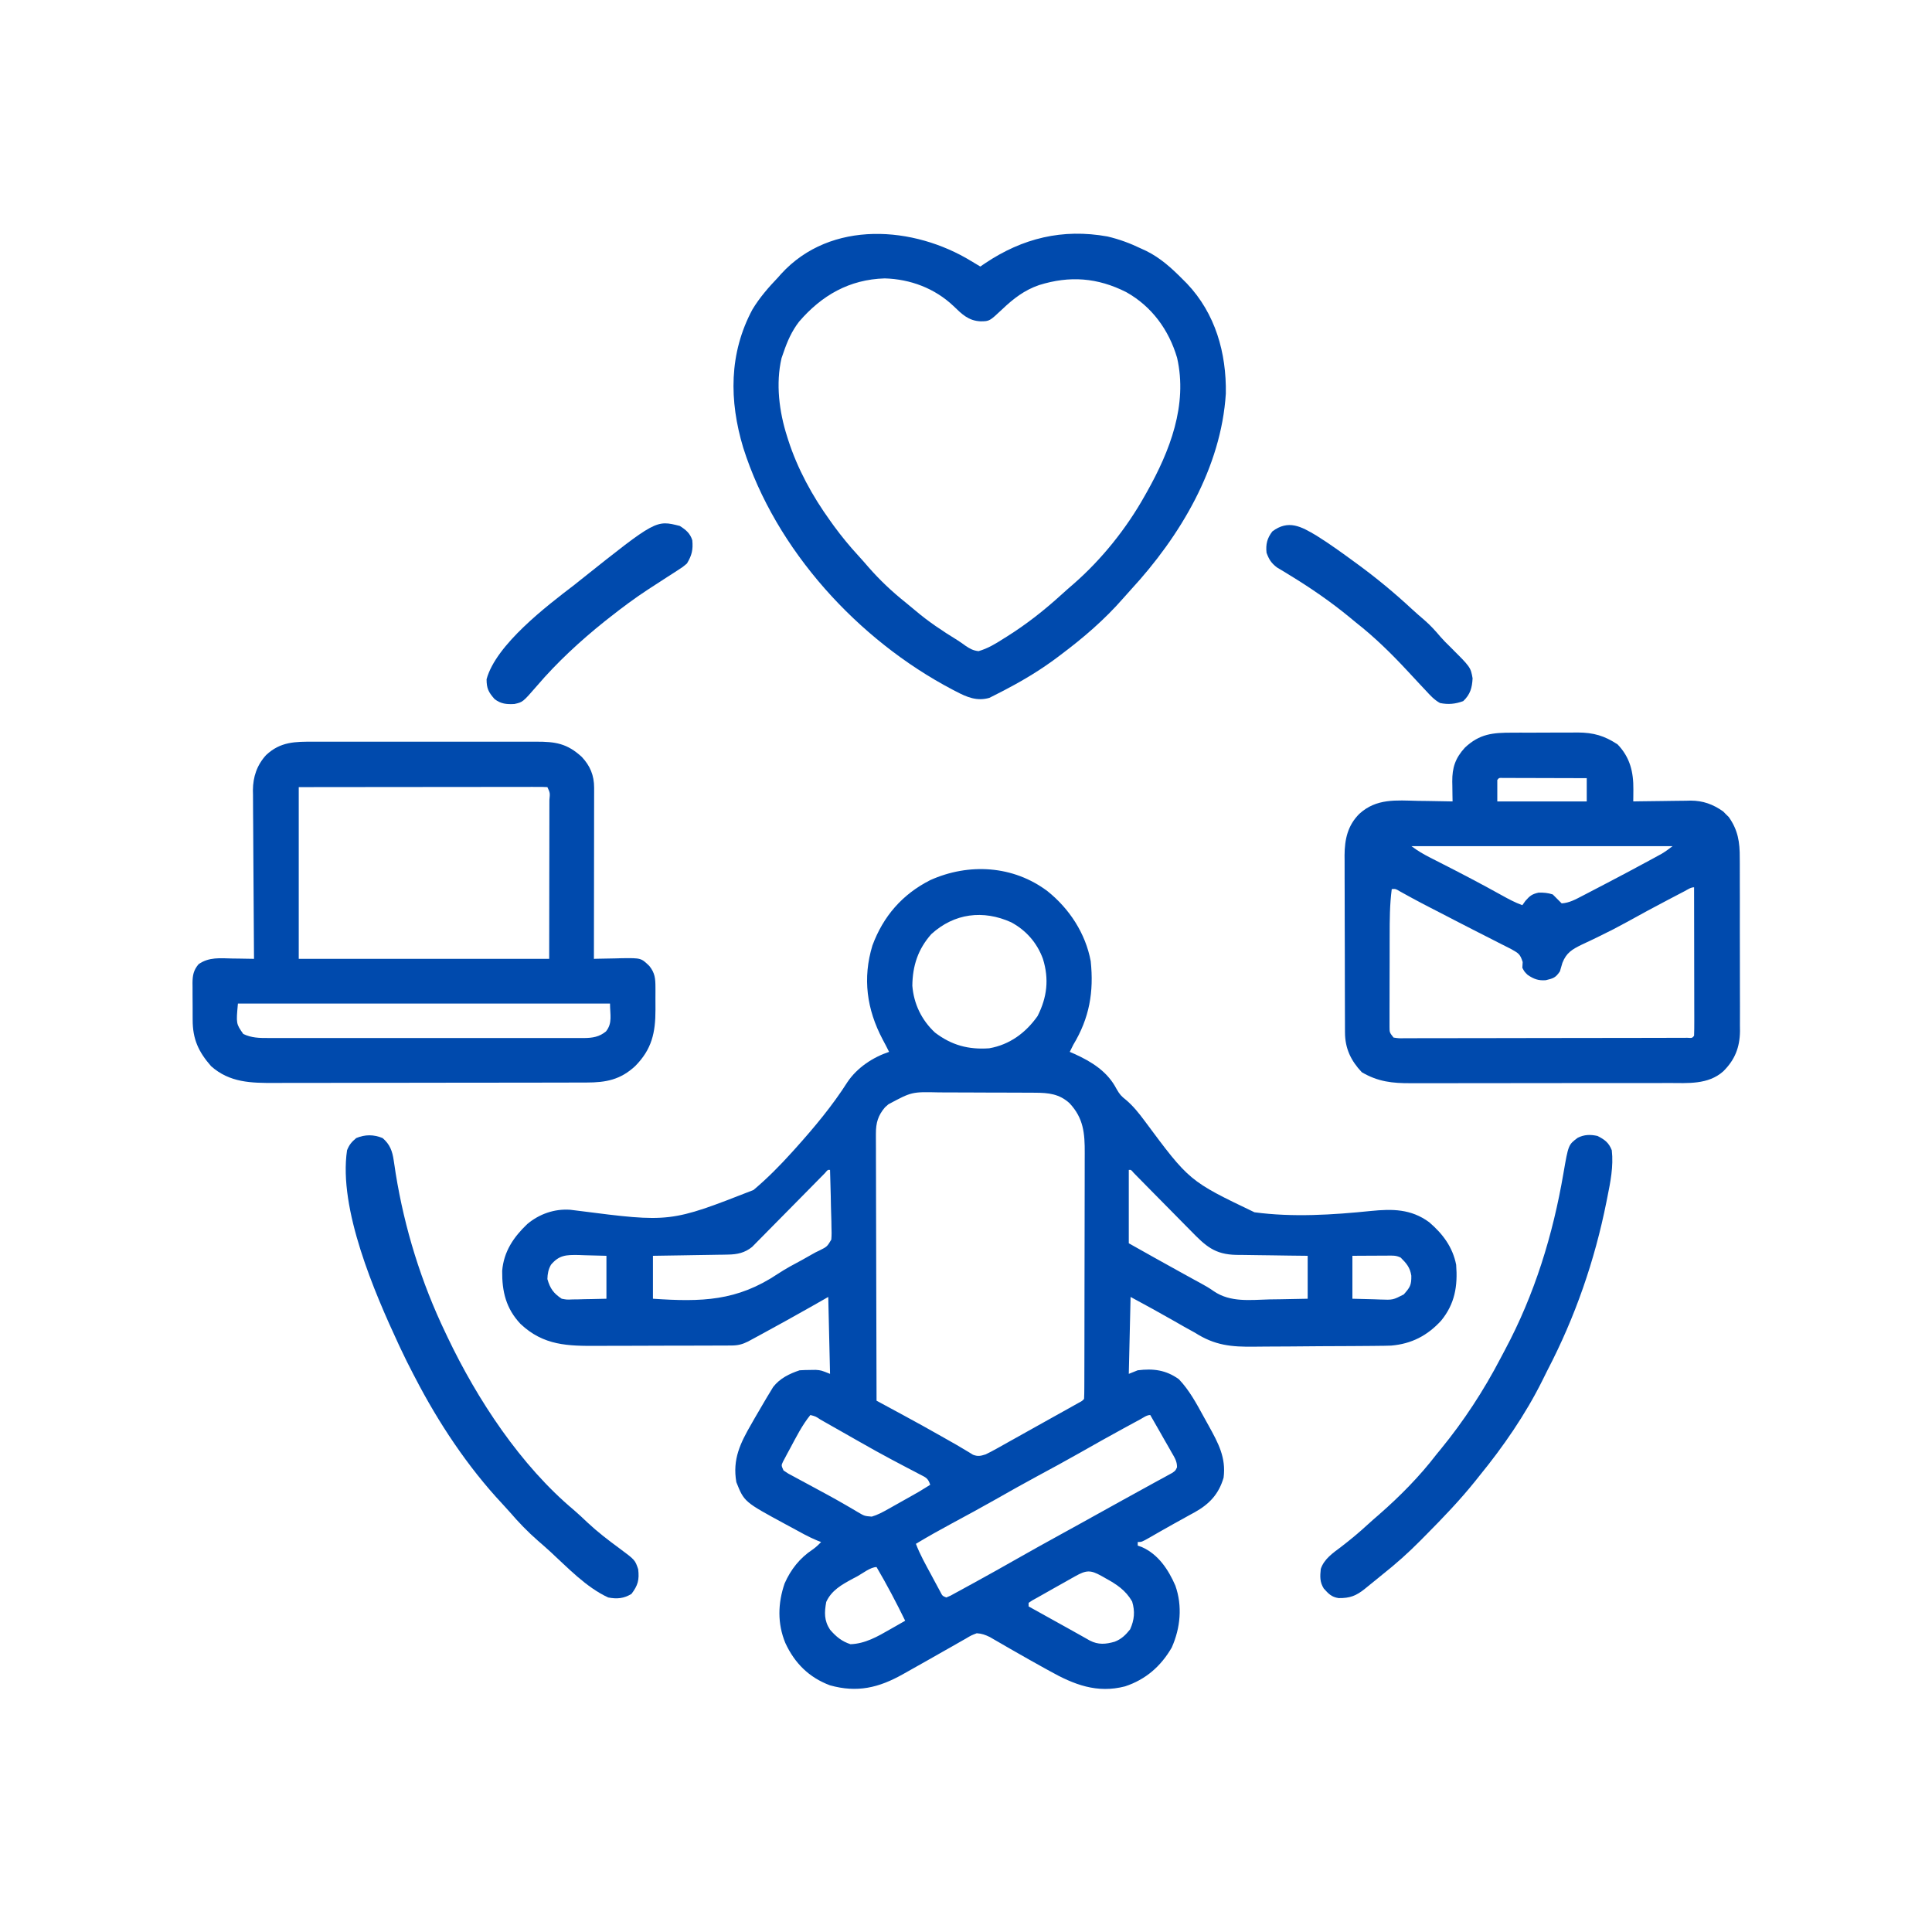 <svg xmlns="http://www.w3.org/2000/svg" width="1080" height="1080"><path d="M0 0 C12.182 9.764 21.206 23.533 24.104 39.065 C25.908 56.256 23.419 70.795 14.39 85.784 C13.71 87.11 13.038 88.441 12.39 89.784 C13.284 90.173 14.179 90.562 15.101 90.963 C24.717 95.338 33.452 100.761 38.515 110.471 C40.273 113.577 41.206 114.582 43.89 116.685 C47.97 120.168 51.053 124.076 54.25 128.367 C79.217 161.996 79.217 161.996 115.646 179.455 C137.042 182.329 159.329 180.914 180.739 178.721 C192.694 177.526 203.158 177.542 213.292 184.991 C220.863 191.462 226.442 198.867 228.39 208.784 C229.315 220.687 227.687 230.608 220.019 240.006 C212.325 248.401 203.458 253.018 192.05 253.981 C189.563 254.076 187.083 254.111 184.594 254.122 C183.659 254.133 182.725 254.145 181.762 254.157 C178.696 254.191 175.631 254.21 172.565 254.225 C171.51 254.232 170.455 254.239 169.367 254.246 C163.781 254.282 158.196 254.305 152.61 254.319 C146.875 254.336 141.141 254.394 135.406 254.462 C130.964 254.507 126.523 254.521 122.081 254.526 C119.969 254.534 117.856 254.553 115.744 254.585 C102.699 254.769 93.516 253.904 82.39 246.784 C80.414 245.681 78.435 244.585 76.448 243.502 C74.572 242.433 72.699 241.36 70.827 240.284 C62.744 235.654 54.596 231.203 46.39 226.784 C46.06 240.974 45.73 255.164 45.39 269.784 C47.04 269.124 48.69 268.464 50.39 267.784 C59.109 266.698 66.208 267.608 73.39 272.784 C79.173 278.84 83.174 286.262 87.162 293.559 C88.143 295.352 89.138 297.138 90.136 298.922 C95.411 308.483 99.824 316.598 98.39 327.784 C95.71 336.976 90.481 342.533 82.293 347.123 C81.397 347.609 80.501 348.095 79.577 348.596 C78.653 349.11 77.729 349.623 76.777 350.152 C74.894 351.198 73.008 352.239 71.119 353.276 C68.573 354.682 66.045 356.114 63.522 357.561 C62.789 357.981 62.055 358.401 61.299 358.833 C59.928 359.618 58.558 360.405 57.189 361.193 C52.616 363.784 52.616 363.784 50.39 363.784 C50.39 364.444 50.39 365.104 50.39 365.784 C51.123 366.042 51.857 366.299 52.612 366.565 C61.881 370.632 67.51 379.174 71.421 388.151 C75.449 399.527 74.265 411.882 69.39 422.784 C63.317 433.263 54.853 440.659 43.308 444.471 C27.622 448.541 14.703 443.495 1.077 435.846 C0.06 435.286 -0.958 434.727 -2.006 434.15 C-7.398 431.172 -12.756 428.136 -18.103 425.077 C-19.142 424.483 -20.182 423.889 -21.254 423.278 C-23.244 422.137 -25.23 420.99 -27.211 419.835 C-28.11 419.318 -29.009 418.801 -29.935 418.268 C-30.719 417.811 -31.504 417.355 -32.312 416.884 C-34.894 415.648 -36.74 414.954 -39.61 414.784 C-42.673 415.953 -42.673 415.953 -45.81 417.834 C-46.398 418.164 -46.986 418.494 -47.592 418.834 C-49.502 419.908 -51.4 421.002 -53.298 422.096 C-54.61 422.838 -55.923 423.579 -57.236 424.318 C-60.456 426.133 -63.667 427.962 -66.877 429.795 C-70.12 431.645 -73.377 433.472 -76.637 435.292 C-78.058 436.085 -79.476 436.883 -80.89 437.687 C-94.32 445.235 -106.388 448.162 -121.657 443.885 C-133.403 439.504 -141.422 431.457 -146.61 420.209 C-151.091 409.339 -150.81 398.021 -147.001 386.928 C-143.525 379.068 -138.531 372.766 -131.372 368.002 C-129.565 366.752 -128.117 365.378 -126.61 363.784 C-127.325 363.511 -128.04 363.239 -128.776 362.958 C-133.785 360.882 -138.474 358.181 -143.235 355.596 C-144.265 355.044 -145.295 354.491 -146.356 353.922 C-169.587 341.343 -169.587 341.343 -173.985 330.346 C-176.245 317.465 -171.748 308.43 -165.36 297.409 C-164.539 295.962 -164.539 295.962 -163.7 294.487 C-162.03 291.569 -160.329 288.673 -158.61 285.784 C-157.72 284.274 -157.72 284.274 -156.812 282.734 C-156.22 281.761 -155.627 280.787 -155.017 279.784 C-154.489 278.91 -153.961 278.036 -153.417 277.135 C-149.717 272.319 -144.28 269.674 -138.61 267.784 C-136.655 267.664 -134.695 267.608 -132.735 267.596 C-131.707 267.582 -130.678 267.568 -129.618 267.553 C-126.61 267.784 -126.61 267.784 -121.61 269.784 C-121.94 255.594 -122.27 241.404 -122.61 226.784 C-125.91 228.661 -129.21 230.537 -132.61 232.471 C-141.318 237.404 -150.066 242.258 -158.86 247.034 C-159.889 247.594 -160.918 248.154 -161.978 248.732 C-162.934 249.249 -163.891 249.766 -164.876 250.299 C-166.141 250.984 -166.141 250.984 -167.432 251.683 C-170.587 253.277 -173.121 253.909 -176.611 253.924 C-177.422 253.93 -178.234 253.936 -179.07 253.941 C-179.956 253.943 -180.843 253.944 -181.757 253.945 C-182.694 253.95 -183.631 253.955 -184.596 253.96 C-187.704 253.975 -190.811 253.981 -193.919 253.987 C-196.083 253.993 -198.247 253.998 -200.411 254.004 C-204.957 254.015 -209.502 254.02 -214.048 254.024 C-219.848 254.029 -225.647 254.053 -231.447 254.082 C-235.923 254.101 -240.399 254.106 -244.875 254.107 C-247.011 254.11 -249.148 254.118 -251.284 254.131 C-268.177 254.228 -281.714 254.053 -294.646 241.866 C-302.748 233.247 -305.006 223.791 -304.888 212.202 C-304.013 201.416 -298.508 193.311 -290.86 186.034 C-284.117 180.376 -275.653 177.427 -266.858 178.049 C-265.43 178.22 -264.002 178.396 -262.575 178.578 C-210.943 185.202 -210.943 185.202 -164.409 167.001 C-156.64 160.463 -149.592 153.317 -142.798 145.784 C-142.134 145.049 -141.471 144.315 -140.787 143.559 C-130.345 131.914 -120.232 119.818 -111.835 106.592 C-106.418 98.594 -97.71 92.817 -88.61 89.784 C-89.771 87.423 -90.979 85.102 -92.231 82.788 C-101.094 65.996 -103.494 48.658 -97.927 30.346 C-91.856 13.916 -81.174 1.681 -65.61 -6.216 C-44.053 -15.907 -19.132 -14.45 0 0 Z M-65.013 23.979 C-72.482 32.416 -75.472 41.695 -75.61 52.784 C-74.799 62.982 -70.449 71.971 -62.993 78.959 C-53.665 86.101 -44.162 88.623 -32.61 87.784 C-21.206 85.778 -12.239 79.157 -5.61 69.784 C-0.268 59.268 0.913 49.104 -2.61 37.784 C-5.888 28.831 -11.983 21.853 -20.36 17.346 C-35.992 10.287 -52.16 12.25 -65.013 23.979 Z M-88.985 119.096 C-89.925 119.926 -89.925 119.926 -90.884 120.772 C-94.794 125.328 -95.985 129.5 -95.971 135.428 C-95.975 136.391 -95.975 136.391 -95.979 137.374 C-95.984 139.511 -95.967 141.648 -95.951 143.785 C-95.95 145.323 -95.951 146.861 -95.952 148.399 C-95.953 152.563 -95.935 156.728 -95.915 160.893 C-95.896 165.249 -95.894 169.605 -95.89 173.962 C-95.881 182.206 -95.857 190.451 -95.826 198.695 C-95.793 208.084 -95.776 217.472 -95.761 226.86 C-95.73 246.168 -95.677 265.476 -95.61 284.784 C-94.92 285.157 -94.23 285.53 -93.519 285.915 C-90.363 287.622 -87.207 289.33 -84.052 291.038 C-82.966 291.625 -81.88 292.212 -80.762 292.817 C-73.524 296.735 -66.32 300.701 -59.173 304.784 C-56.485 306.312 -53.797 307.841 -51.103 309.358 C-49.431 310.315 -47.772 311.297 -46.129 312.303 C-45.348 312.771 -44.567 313.239 -43.763 313.721 C-43.081 314.143 -42.399 314.564 -41.696 314.999 C-38.882 316.058 -37.468 315.684 -34.61 314.784 C-32.593 313.815 -30.611 312.771 -28.657 311.678 C-27.803 311.204 -27.803 311.204 -26.931 310.72 C-25.071 309.685 -23.216 308.641 -21.36 307.596 C-20.072 306.877 -18.783 306.158 -17.494 305.44 C-14.846 303.962 -12.2 302.481 -9.556 300.997 C-5.767 298.869 -1.97 296.755 1.827 294.643 C4.098 293.378 6.369 292.112 8.64 290.846 C9.71 290.25 10.78 289.653 11.883 289.039 C12.86 288.492 13.836 287.945 14.843 287.381 C15.7 286.902 16.558 286.422 17.441 285.928 C19.327 284.931 19.327 284.931 20.39 283.784 C20.493 281.868 20.525 279.948 20.53 278.029 C20.536 276.779 20.542 275.528 20.547 274.24 C20.549 272.841 20.55 271.442 20.551 270.043 C20.555 268.58 20.56 267.117 20.566 265.653 C20.579 261.665 20.585 257.677 20.59 253.689 C20.593 251.197 20.597 248.704 20.601 246.212 C20.615 238.412 20.625 230.611 20.629 222.811 C20.633 213.812 20.651 204.813 20.68 195.814 C20.701 188.857 20.711 181.901 20.713 174.945 C20.714 170.791 20.719 166.638 20.737 162.484 C20.754 158.571 20.756 154.657 20.747 150.744 C20.746 149.312 20.751 147.881 20.761 146.449 C20.834 135.261 20.086 126.785 12.226 118.444 C6.491 113.258 0.511 112.661 -6.898 112.623 C-7.626 112.618 -8.353 112.613 -9.102 112.608 C-11.505 112.593 -13.907 112.586 -16.31 112.581 C-17.986 112.575 -19.663 112.569 -21.34 112.563 C-24.856 112.553 -28.372 112.547 -31.888 112.543 C-36.376 112.538 -40.863 112.514 -45.351 112.485 C-48.816 112.467 -52.281 112.462 -55.746 112.46 C-57.4 112.457 -59.053 112.449 -60.706 112.436 C-75.908 112.086 -75.908 112.086 -88.985 119.096 Z M-124.399 157.479 C-125.178 158.272 -125.957 159.065 -126.76 159.883 C-127.641 160.777 -128.523 161.672 -129.431 162.593 C-129.905 163.076 -130.378 163.559 -130.867 164.056 C-132.348 165.564 -133.833 167.067 -135.32 168.569 C-139.549 172.842 -143.776 177.116 -147.987 181.407 C-150.56 184.028 -153.142 186.64 -155.732 189.246 C-156.716 190.24 -157.696 191.237 -158.673 192.238 C-160.044 193.643 -161.429 195.035 -162.814 196.426 C-163.597 197.221 -164.38 198.016 -165.187 198.835 C-169.276 202.124 -173.444 203.019 -178.606 203.103 C-180.017 203.132 -180.017 203.132 -181.456 203.163 C-182.453 203.174 -183.45 203.186 -184.478 203.198 C-186.03 203.227 -186.03 203.227 -187.613 203.256 C-190.904 203.316 -194.194 203.363 -197.485 203.409 C-199.722 203.447 -201.959 203.486 -204.196 203.526 C-209.668 203.623 -215.139 203.703 -220.61 203.784 C-220.61 211.704 -220.61 219.624 -220.61 227.784 C-193.385 229.617 -173.668 229.199 -150.679 213.806 C-146.345 210.95 -141.814 208.531 -137.235 206.096 C-135.337 205.053 -133.45 204.001 -131.584 202.901 C-129.61 201.784 -129.61 201.784 -127.53 200.816 C-123.273 198.683 -123.273 198.683 -120.91 194.753 C-120.683 192.242 -120.71 189.846 -120.829 187.327 C-120.846 185.972 -120.846 185.972 -120.863 184.59 C-120.908 181.715 -121.008 178.845 -121.11 175.971 C-121.15 174.019 -121.187 172.066 -121.22 170.114 C-121.308 165.335 -121.446 160.56 -121.61 155.784 C-122.9 155.669 -122.9 155.669 -124.399 157.479 Z M45.39 155.784 C45.39 169.314 45.39 182.844 45.39 196.784 C55.038 202.211 64.687 207.629 74.383 212.969 C76.83 214.317 79.277 215.666 81.722 217.018 C82.926 217.68 84.134 218.335 85.344 218.984 C87.981 220.404 90.486 221.853 92.926 223.593 C102.255 229.941 113.274 228.433 124.077 228.159 C126.147 228.129 128.216 228.101 130.286 228.077 C135.323 228.016 140.353 227.899 145.39 227.784 C145.39 219.864 145.39 211.944 145.39 203.784 C142.006 203.746 138.622 203.709 135.136 203.67 C131.846 203.624 128.556 203.573 125.266 203.521 C122.986 203.488 120.706 203.46 118.426 203.437 C115.141 203.404 111.857 203.351 108.573 203.295 C107.559 203.289 106.546 203.283 105.501 203.276 C93.37 203.026 88.356 198.321 80.116 189.866 C79.143 188.883 78.169 187.9 77.194 186.919 C74.644 184.348 72.106 181.766 69.571 179.181 C65.495 175.03 61.4 170.898 57.308 166.763 C55.88 165.317 54.455 163.866 53.032 162.415 C52.174 161.544 51.315 160.673 50.431 159.775 C49.673 159.003 48.915 158.23 48.133 157.434 C46.669 155.669 46.669 155.669 45.39 155.784 Z M-277.61 208.784 C-279.086 211.388 -279.531 213.798 -279.61 216.784 C-278.112 222.072 -276.158 224.773 -271.61 227.784 C-268.721 228.329 -268.721 228.329 -265.653 228.174 C-264.542 228.161 -263.43 228.149 -262.284 228.135 C-261.134 228.102 -259.983 228.068 -258.798 228.034 C-257.043 228.007 -257.043 228.007 -255.253 227.979 C-252.372 227.932 -249.491 227.86 -246.61 227.784 C-246.61 219.864 -246.61 211.944 -246.61 203.784 C-250.653 203.649 -254.691 203.549 -258.735 203.471 C-259.877 203.429 -261.02 203.387 -262.196 203.344 C-269.132 203.243 -273.024 203.338 -277.61 208.784 Z M170.39 203.784 C170.39 211.704 170.39 219.624 170.39 227.784 C174.432 227.919 178.471 228.018 182.515 228.096 C183.657 228.138 184.799 228.18 185.976 228.223 C193.033 228.482 193.033 228.482 199.104 225.377 C202.559 221.457 203.413 220.251 203.327 214.909 C202.623 210.317 200.635 208.029 197.39 204.784 C194.728 203.453 192.702 203.671 189.726 203.686 C188.043 203.691 188.043 203.691 186.327 203.696 C184.564 203.708 184.564 203.708 182.765 203.721 C181.581 203.726 180.398 203.73 179.179 203.735 C176.249 203.747 173.319 203.765 170.39 203.784 Z M-132.61 292.784 C-137.245 298.478 -140.589 305.217 -144.048 311.659 C-144.509 312.503 -144.971 313.348 -145.446 314.219 C-145.87 315.021 -146.294 315.824 -146.731 316.651 C-147.117 317.374 -147.503 318.097 -147.901 318.842 C-148.9 320.952 -148.9 320.952 -147.61 323.784 C-145.035 325.545 -145.035 325.545 -141.802 327.225 C-141.208 327.549 -140.613 327.874 -140.001 328.208 C-138.063 329.263 -136.118 330.305 -134.173 331.346 C-132.179 332.423 -130.187 333.503 -128.195 334.582 C-126.871 335.3 -125.545 336.016 -124.22 336.731 C-120.397 338.796 -116.612 340.911 -112.856 343.096 C-112.039 343.569 -111.222 344.041 -110.38 344.528 C-108.907 345.383 -107.44 346.25 -105.98 347.128 C-102.365 349.25 -102.365 349.25 -98.291 349.586 C-95.01 348.604 -92.307 347.153 -89.321 345.475 C-88.736 345.148 -88.151 344.822 -87.548 344.485 C-85.69 343.445 -83.838 342.396 -81.985 341.346 C-80.733 340.644 -79.48 339.943 -78.228 339.243 C-71.822 335.674 -71.822 335.674 -65.61 331.784 C-66.892 327.939 -68.054 327.724 -71.587 325.885 C-72.639 325.33 -73.691 324.775 -74.775 324.202 C-75.917 323.61 -77.059 323.019 -78.235 322.409 C-80.623 321.152 -83.007 319.887 -85.392 318.624 C-85.997 318.303 -86.603 317.983 -87.227 317.654 C-93.123 314.532 -98.937 311.271 -104.735 307.971 C-105.673 307.439 -106.61 306.906 -107.576 306.358 C-109.391 305.326 -111.205 304.294 -113.019 303.26 C-117.003 300.99 -120.993 298.728 -124.985 296.471 C-125.652 296.092 -126.319 295.712 -127.005 295.322 C-129.652 293.552 -129.652 293.552 -132.61 292.784 Z M51.851 295.17 C50.89 295.69 49.929 296.209 48.938 296.745 C47.891 297.314 46.844 297.884 45.765 298.471 C44.684 299.058 43.603 299.644 42.489 300.249 C34.289 304.714 26.155 309.288 18.04 313.906 C10.208 318.35 2.299 322.641 -5.63 326.909 C-13.461 331.134 -21.209 335.493 -28.942 339.896 C-37.017 344.48 -45.175 348.901 -53.351 353.302 C-60.19 356.991 -66.955 360.77 -73.61 364.784 C-71.318 370.818 -68.177 376.366 -65.11 382.034 C-64.516 383.147 -63.922 384.261 -63.31 385.409 C-62.739 386.466 -62.167 387.523 -61.579 388.612 C-61.058 389.58 -60.536 390.549 -59.999 391.546 C-58.806 393.904 -58.806 393.904 -56.61 394.784 C-54.227 393.802 -54.227 393.802 -51.536 392.276 C-49.964 391.424 -49.964 391.424 -48.361 390.556 C-47.226 389.93 -46.092 389.304 -44.923 388.659 C-43.737 388.012 -42.552 387.365 -41.365 386.719 C-33.032 382.167 -24.755 377.513 -16.501 372.818 C-8.822 368.452 -1.099 364.168 6.64 359.909 C7.872 359.23 9.104 358.551 10.337 357.873 C10.947 357.536 11.558 357.2 12.187 356.854 C12.798 356.517 13.409 356.181 14.038 355.834 C14.649 355.498 15.26 355.161 15.89 354.815 C24.565 350.037 33.226 345.235 41.874 340.409 C46.288 337.946 50.716 335.512 55.155 333.096 C57.275 331.93 59.395 330.763 61.515 329.596 C62.499 329.067 63.484 328.539 64.499 327.994 C65.393 327.498 66.288 327.002 67.21 326.491 C67.996 326.063 68.783 325.634 69.593 325.193 C71.473 323.911 71.473 323.911 72.35 322.008 C72.411 318.575 70.894 316.444 69.206 313.487 C68.705 312.596 68.705 312.596 68.193 311.688 C67.124 309.796 66.038 307.915 64.952 306.034 C64.224 304.752 63.497 303.469 62.771 302.186 C60.99 299.044 59.194 295.912 57.39 292.784 C55.412 292.784 53.536 294.259 51.851 295.17 Z M-106.298 382.909 C-107.197 383.383 -108.096 383.857 -109.022 384.346 C-115.031 387.608 -120.802 390.793 -123.739 397.276 C-124.808 403.151 -124.974 407.665 -121.61 412.784 C-118.246 416.676 -115.089 419.3 -110.173 420.909 C-101.977 420.621 -95.013 416.615 -88.048 412.596 C-87.23 412.133 -86.412 411.669 -85.569 411.192 C-83.579 410.063 -81.593 408.927 -79.61 407.784 C-84.599 397.567 -89.85 387.588 -95.61 377.784 C-99.015 377.784 -103.369 381.322 -106.298 382.909 Z M15.366 382.959 C14.783 383.285 14.2 383.611 13.599 383.947 C11.734 384.991 9.874 386.043 8.015 387.096 C6.77 387.794 5.525 388.491 4.28 389.188 C0.976 391.041 -2.323 392.901 -5.61 394.784 C-6.565 395.311 -7.52 395.839 -8.503 396.382 C-9.546 397.076 -9.546 397.076 -10.61 397.784 C-10.61 398.444 -10.61 399.104 -10.61 399.784 C-9.84 400.212 -9.069 400.64 -8.275 401.081 C6.001 409.012 6.001 409.012 7.812 410.019 C9.004 410.68 10.195 411.342 11.387 412.003 C13.986 413.445 16.582 414.892 19.169 416.355 C19.964 416.803 20.758 417.251 21.577 417.713 C22.25 418.096 22.923 418.479 23.616 418.873 C28.389 421.324 32.518 420.936 37.499 419.51 C41.299 418.05 43.638 415.723 46.14 412.596 C48.513 407.257 48.946 402.64 47.265 397.034 C43.59 390.664 38.539 387.406 32.265 383.971 C31.192 383.361 31.192 383.361 30.097 382.739 C23.98 379.337 21.666 379.417 15.366 382.959 Z " fill="#004AAD" transform="translate(585.61,498.216)"></path><path d="M0 0 C1.301 -0.005 2.601 -0.01 3.941 -0.016 C6.686 -0.025 9.431 -0.022 12.176 -0.012 C15.672 -0.001 19.167 -0.021 22.662 -0.05 C26.025 -0.073 29.387 -0.066 32.75 -0.062 C34.616 -0.079 34.616 -0.079 36.52 -0.097 C45.439 -0.026 51.344 1.711 58.758 6.559 C65.703 13.82 67.662 21.945 67.57 31.746 C67.561 33 67.552 34.255 67.543 35.547 C67.526 36.976 67.526 36.976 67.508 38.434 C68.642 38.413 69.776 38.392 70.945 38.37 C75.189 38.297 79.432 38.252 83.676 38.214 C85.506 38.194 87.336 38.167 89.166 38.132 C91.81 38.083 94.453 38.061 97.098 38.043 C98.308 38.012 98.308 38.012 99.542 37.98 C106.477 37.978 112.115 40.034 117.777 44.039 C118.541 44.822 118.541 44.822 119.32 45.621 C119.842 46.13 120.364 46.639 120.902 47.164 C126.069 54.467 127.096 61.241 127.041 70.037 C127.05 71.163 127.058 72.29 127.067 73.45 C127.09 77.152 127.083 80.853 127.074 84.555 C127.079 87.141 127.086 89.727 127.093 92.314 C127.103 97.726 127.099 103.139 127.084 108.551 C127.067 114.785 127.083 121.019 127.115 127.254 C127.145 133.279 127.147 139.304 127.138 145.33 C127.137 147.881 127.144 150.432 127.159 152.983 C127.176 156.556 127.162 160.128 127.139 163.701 C127.156 165.267 127.156 165.267 127.174 166.864 C127.057 175.97 124.297 182.95 117.758 189.371 C109.315 196.841 97.995 195.869 87.489 195.838 C85.769 195.843 84.05 195.85 82.331 195.858 C77.683 195.876 73.034 195.875 68.385 195.87 C64.496 195.866 60.607 195.873 56.718 195.879 C47.54 195.893 38.361 195.891 29.183 195.88 C19.731 195.868 10.28 195.882 0.828 195.909 C-7.304 195.931 -15.436 195.938 -23.568 195.932 C-28.417 195.929 -33.266 195.931 -38.115 195.948 C-42.677 195.964 -47.238 195.96 -51.799 195.941 C-53.467 195.937 -55.135 195.94 -56.803 195.951 C-67.079 196.011 -75.222 195.139 -84.242 189.809 C-90.336 183.376 -93.6 176.493 -93.633 167.641 C-93.638 166.705 -93.644 165.768 -93.65 164.804 C-93.651 163.789 -93.652 162.773 -93.653 161.728 C-93.658 160.649 -93.663 159.57 -93.668 158.459 C-93.683 154.893 -93.69 151.327 -93.695 147.762 C-93.701 145.279 -93.707 142.797 -93.713 140.315 C-93.723 135.109 -93.729 129.904 -93.732 124.699 C-93.737 118.04 -93.762 111.382 -93.79 104.723 C-93.809 99.594 -93.814 94.466 -93.816 89.337 C-93.819 86.883 -93.827 84.429 -93.84 81.974 C-93.857 78.535 -93.855 75.096 -93.849 71.657 C-93.858 70.65 -93.867 69.643 -93.877 68.605 C-93.824 59.594 -92.137 51.883 -85.609 45.366 C-76.046 36.636 -65.012 37.839 -52.867 38.121 C-50.986 38.146 -49.104 38.169 -47.223 38.189 C-42.645 38.244 -38.069 38.33 -33.492 38.434 C-33.515 37.2 -33.539 35.967 -33.562 34.696 C-33.581 33.06 -33.599 31.425 -33.617 29.789 C-33.634 28.978 -33.651 28.167 -33.668 27.332 C-33.731 19.512 -31.946 14.22 -26.625 8.387 C-18.363 0.607 -11.008 -0.026 0 0 Z M-8.492 26.434 C-8.492 30.394 -8.492 34.354 -8.492 38.434 C8.008 38.434 24.508 38.434 41.508 38.434 C41.508 34.144 41.508 29.854 41.508 25.434 C34.548 25.409 27.588 25.391 20.628 25.379 C18.258 25.374 15.888 25.367 13.518 25.358 C10.12 25.346 6.722 25.34 3.324 25.336 C2.258 25.331 1.191 25.326 0.092 25.32 C-0.889 25.32 -1.87 25.32 -2.881 25.32 C-3.749 25.318 -4.617 25.316 -5.512 25.313 C-7.494 25.214 -7.494 25.214 -8.492 26.434 Z M-56.492 63.434 C-53.042 66.021 -49.914 67.863 -46.094 69.805 C-45.47 70.123 -44.847 70.442 -44.205 70.77 C-42.869 71.453 -41.533 72.134 -40.195 72.814 C-28.756 78.632 -17.398 84.562 -6.182 90.802 C-2.353 92.924 1.369 94.964 5.508 96.434 C6.065 95.65 6.622 94.866 7.195 94.059 C9.701 91.214 10.847 90.266 14.508 89.434 C17.326 89.336 19.821 89.553 22.508 90.434 C24.194 92.081 25.864 93.745 27.508 95.434 C31.805 95.14 35.229 93.22 39.004 91.258 C39.626 90.936 40.248 90.615 40.889 90.284 C42.911 89.236 44.928 88.179 46.945 87.121 C48.339 86.395 49.732 85.67 51.126 84.945 C59.517 80.568 67.878 76.135 76.195 71.621 C77.09 71.137 77.984 70.652 78.906 70.153 C79.727 69.703 80.548 69.253 81.395 68.789 C82.098 68.404 82.801 68.019 83.526 67.622 C85.614 66.37 87.561 64.894 89.508 63.434 C41.328 63.434 -6.852 63.434 -56.492 63.434 Z M96.152 88.637 C94.771 89.356 94.771 89.356 93.362 90.09 C91.856 90.879 91.856 90.879 90.32 91.684 C89.283 92.226 88.246 92.768 87.177 93.326 C79.389 97.412 71.649 101.581 63.963 105.856 C58.943 108.63 53.883 111.246 48.711 113.727 C47.574 114.283 46.437 114.839 45.265 115.412 C43.066 116.483 40.854 117.528 38.629 118.543 C33.288 121.169 30.149 123.006 27.906 128.672 C27.438 130.258 26.971 131.846 26.508 133.434 C24.077 136.994 22.887 137.342 18.633 138.371 C14.528 138.692 11.958 137.761 8.508 135.434 C6.695 133.684 6.695 133.684 5.508 131.434 C5.571 130.377 5.634 129.32 5.699 128.23 C4.268 123.669 3.336 123.311 -0.695 120.996 C-3.035 119.781 -5.378 118.598 -7.742 117.434 C-9.001 116.79 -10.259 116.144 -11.516 115.496 C-14.152 114.141 -16.795 112.801 -19.444 111.473 C-23.429 109.472 -27.391 107.428 -31.348 105.371 C-32.631 104.704 -33.913 104.038 -35.196 103.371 C-35.819 103.048 -36.442 102.724 -37.083 102.391 C-40.006 100.876 -42.935 99.375 -45.863 97.871 C-49.314 96.096 -52.751 94.302 -56.157 92.441 C-56.753 92.116 -57.349 91.791 -57.964 91.455 C-59.621 90.547 -61.276 89.633 -62.93 88.719 C-65.312 87.284 -65.312 87.284 -67.492 87.434 C-68.638 96.147 -68.656 104.846 -68.66 113.617 C-68.663 115.165 -68.667 116.713 -68.67 118.261 C-68.676 121.484 -68.678 124.707 -68.677 127.93 C-68.677 132.062 -68.691 136.193 -68.708 140.325 C-68.719 143.512 -68.721 146.699 -68.721 149.886 C-68.722 151.41 -68.726 152.934 -68.734 154.458 C-68.744 156.581 -68.741 158.703 -68.735 160.826 C-68.737 162.033 -68.738 163.239 -68.739 164.483 C-68.716 167.622 -68.716 167.622 -66.492 170.434 C-63.505 170.886 -63.505 170.886 -59.918 170.801 C-58.894 170.806 -58.894 170.806 -57.849 170.811 C-55.549 170.818 -53.25 170.804 -50.951 170.79 C-49.307 170.791 -47.663 170.793 -46.019 170.796 C-41.546 170.801 -37.073 170.788 -32.6 170.771 C-27.928 170.756 -23.256 170.757 -18.584 170.756 C-10.738 170.752 -2.892 170.737 4.954 170.715 C15.038 170.686 25.123 170.676 35.207 170.671 C43.86 170.667 52.513 170.655 61.166 170.641 C63.956 170.637 66.746 170.634 69.535 170.631 C73.911 170.626 78.287 170.616 82.662 170.602 C84.273 170.597 85.883 170.594 87.494 170.593 C89.683 170.591 91.872 170.584 94.061 170.574 C95.903 170.57 95.903 170.57 97.782 170.565 C100.422 170.744 100.422 170.744 101.508 169.434 C101.603 166.847 101.633 164.288 101.621 161.701 C101.622 160.486 101.622 160.486 101.622 159.247 C101.621 156.558 101.613 153.869 101.605 151.18 C101.604 149.32 101.602 147.461 101.601 145.601 C101.597 140.697 101.588 135.793 101.576 130.889 C101.566 125.889 101.562 120.889 101.557 115.889 C101.546 106.07 101.529 96.252 101.508 86.434 C99.583 86.434 97.815 87.77 96.152 88.637 Z " fill="#004AAD" transform="translate(845.492,409.566)"></path><path d="M0 0 C1.477 -0.004 2.955 -0.009 4.432 -0.016 C8.43 -0.03 12.428 -0.024 16.426 -0.015 C20.617 -0.007 24.808 -0.014 29 -0.019 C36.038 -0.024 43.075 -0.017 50.113 -0.003 C58.24 0.013 66.367 0.008 74.494 -0.008 C81.481 -0.022 88.469 -0.024 95.457 -0.016 C99.626 -0.011 103.795 -0.011 107.964 -0.021 C111.885 -0.029 115.805 -0.023 119.725 -0.006 C121.16 -0.002 122.596 -0.003 124.031 -0.01 C134.963 -0.056 141.474 0.983 149.658 8.486 C154.333 13.436 156.584 18.884 156.575 25.666 C156.577 26.936 156.577 26.936 156.579 28.232 C156.576 29.153 156.572 30.073 156.569 31.022 C156.569 31.998 156.569 32.974 156.569 33.979 C156.568 37.204 156.561 40.429 156.553 43.654 C156.551 45.89 156.549 48.126 156.548 50.363 C156.545 56.248 156.535 62.134 156.524 68.019 C156.514 74.025 156.509 80.031 156.504 86.037 C156.493 97.82 156.476 109.604 156.455 121.388 C157.181 121.367 157.907 121.346 158.655 121.325 C161.963 121.241 165.271 121.189 168.58 121.138 C169.722 121.105 170.864 121.071 172.041 121.037 C182.811 120.911 182.811 120.911 187.455 125.388 C190.575 129.297 190.84 132.375 190.854 137.306 C190.856 137.963 190.859 138.621 190.862 139.298 C190.864 140.686 190.859 142.073 190.846 143.461 C190.83 145.552 190.846 147.642 190.865 149.734 C190.887 162.764 188.791 171.963 179.533 181.333 C171.33 188.933 163.295 190.541 152.246 190.529 C151.435 190.532 150.625 190.535 149.789 190.538 C147.081 190.546 144.373 190.548 141.665 190.549 C139.72 190.554 137.775 190.559 135.829 190.564 C130.55 190.577 125.271 190.584 119.992 190.588 C116.692 190.591 113.391 190.595 110.091 190.6 C99.758 190.614 89.426 190.623 79.093 190.627 C67.177 190.632 55.262 190.649 43.346 190.678 C34.127 190.7 24.908 190.71 15.689 190.711 C10.187 190.712 4.685 190.718 -0.817 190.736 C-5.995 190.752 -11.172 190.755 -16.35 190.746 C-18.245 190.745 -20.141 190.749 -22.036 190.759 C-35.195 190.824 -47.178 190.601 -57.545 181.388 C-64.603 173.334 -67.86 166.249 -67.846 155.443 C-67.85 154.71 -67.854 153.977 -67.859 153.222 C-67.864 151.684 -67.865 150.146 -67.861 148.608 C-67.857 146.262 -67.881 143.918 -67.906 141.572 C-67.909 140.07 -67.909 138.569 -67.908 137.068 C-67.917 136.372 -67.927 135.676 -67.936 134.959 C-67.895 130.589 -67.377 127.763 -64.545 124.388 C-58.732 120.298 -52.469 121.051 -45.67 121.201 C-43.922 121.221 -43.922 121.221 -42.139 121.242 C-39.274 121.277 -36.41 121.326 -33.545 121.388 C-33.562 119.505 -33.562 119.505 -33.579 117.583 C-33.68 105.725 -33.755 93.867 -33.804 82.009 C-33.83 75.913 -33.865 69.817 -33.922 63.722 C-33.977 57.834 -34.006 51.947 -34.019 46.06 C-34.029 43.818 -34.046 41.577 -34.074 39.335 C-34.11 36.185 -34.115 33.037 -34.113 29.887 C-34.131 28.969 -34.149 28.051 -34.167 27.105 C-34.108 19.615 -31.912 13.074 -26.789 7.466 C-18.744 -0.064 -10.545 -0.049 0 0 Z M-8.545 25.388 C-8.545 57.068 -8.545 88.748 -8.545 121.388 C37.655 121.388 83.855 121.388 131.455 121.388 C131.476 105.734 131.496 90.079 131.518 73.951 C131.527 69 131.536 64.05 131.545 58.949 C131.549 54.528 131.549 54.528 131.551 50.106 C131.552 48.13 131.556 46.154 131.561 44.179 C131.568 41.193 131.569 38.208 131.569 35.222 C131.572 34.336 131.576 33.45 131.58 32.536 C131.959 28.65 131.959 28.65 130.455 25.388 C128.658 25.292 126.857 25.266 125.058 25.268 C123.887 25.267 122.716 25.265 121.51 25.264 C119.565 25.269 119.565 25.269 117.582 25.275 C116.212 25.275 114.843 25.275 113.473 25.274 C109.744 25.274 106.015 25.28 102.286 25.287 C98.392 25.293 94.499 25.294 90.606 25.295 C83.229 25.298 75.852 25.306 68.475 25.316 C58.51 25.329 48.544 25.335 38.579 25.341 C22.871 25.35 7.163 25.37 -8.545 25.388 Z M-42.545 146.388 C-43.574 157.645 -43.574 157.645 -39.545 163.388 C-35.016 165.568 -30.583 165.673 -25.644 165.642 C-24.866 165.645 -24.089 165.648 -23.288 165.652 C-20.692 165.66 -18.097 165.653 -15.502 165.647 C-13.637 165.65 -11.772 165.653 -9.908 165.658 C-4.85 165.667 0.208 165.663 5.265 165.657 C10.559 165.652 15.852 165.656 21.146 165.66 C30.034 165.663 38.922 165.658 47.81 165.649 C58.087 165.638 68.364 165.642 78.641 165.653 C87.465 165.662 96.288 165.663 105.112 165.658 C110.382 165.655 115.653 165.654 120.923 165.661 C125.876 165.667 130.83 165.663 135.783 165.651 C137.602 165.648 139.42 165.649 141.238 165.654 C143.719 165.659 146.2 165.652 148.681 165.642 C149.402 165.647 150.122 165.651 150.865 165.656 C155.676 165.618 159.431 165.05 163.205 161.951 C166.953 157.266 165.455 152.632 165.455 146.388 C96.815 146.388 28.175 146.388 -42.545 146.388 Z " fill="#004AAD" transform="translate(175.545,414.612)"></path><path d="M0 0 C1.666 1.001 3.333 2.001 5 3 C5.848 2.42 6.696 1.84 7.57 1.242 C28.618 -12.889 50.961 -18.323 76.062 -13.812 C82.729 -12.257 88.841 -9.969 95 -7 C96.369 -6.372 96.369 -6.372 97.766 -5.73 C105.704 -1.795 111.817 3.783 118 10 C118.829 10.829 119.658 11.658 120.512 12.512 C136.412 29.276 142.627 51.283 142.25 74.02 C139.648 115.448 116.715 153.765 89.16 183.652 C87.729 185.208 86.32 186.783 84.934 188.379 C74.535 200.31 62.642 210.531 50 220 C49.433 220.429 48.866 220.858 48.282 221.3 C39.307 228.061 29.945 233.779 20 239 C19.392 239.326 18.783 239.652 18.157 239.987 C16.451 240.892 14.726 241.759 13 242.625 C12.031 243.112 11.061 243.6 10.062 244.102 C3.208 246.112 -2.484 243.738 -8.5 240.562 C-9.524 240.035 -9.524 240.035 -10.569 239.496 C-63.272 211.812 -109.465 161.398 -127.535 104.262 C-135.441 77.977 -135.55 51.521 -122.371 26.965 C-118.322 20.285 -113.382 14.633 -108 9 C-107.448 8.374 -106.897 7.747 -106.328 7.102 C-78.5 -23.344 -32.027 -19.616 0 0 Z M-96.312 33.812 C-100.376 39.082 -102.862 44.728 -105 51 C-105.366 52.051 -105.732 53.101 -106.109 54.184 C-109.439 68.451 -107.429 84.196 -103 98 C-102.796 98.65 -102.593 99.299 -102.383 99.968 C-97.193 116.085 -88.884 131.298 -79 145 C-78.281 146.004 -77.561 147.008 -76.82 148.043 C-72.541 153.885 -68.025 159.376 -63.117 164.699 C-61.198 166.785 -59.343 168.91 -57.5 171.062 C-51.153 178.312 -44.326 184.747 -36.797 190.758 C-34.993 192.204 -33.21 193.676 -31.453 195.18 C-24.063 201.472 -16.163 206.734 -7.903 211.798 C-6.286 212.819 -4.725 213.929 -3.18 215.055 C-0.646 216.735 0.977 217.636 4 218 C9.192 216.505 13.496 213.89 18 211 C18.637 210.602 19.274 210.204 19.93 209.794 C30.978 202.857 40.985 194.952 50.621 186.16 C52.783 184.197 54.975 182.28 57.188 180.375 C72.953 166.604 86.808 149.258 97 131 C97.397 130.298 97.793 129.596 98.202 128.873 C110.966 106.132 121.009 80.399 115 54 C110.422 38.415 100.842 25.26 86.535 17.277 C70.488 9.192 55.03 8.008 37.854 13.363 C29.67 16.176 23.495 20.936 17.289 26.852 C10.123 33.577 10.123 33.577 5.188 33.625 C-1.662 33.321 -5.3 29.607 -10.039 25.031 C-20.484 15.156 -34.1 10.038 -48.438 9.625 C-68.189 10.213 -83.617 19.06 -96.312 33.812 Z " fill="#004AAD" transform="translate(543,146)"></path><path d="M0 0 C4.118 3.512 5.478 7.336 6.23 12.59 C6.492 14.297 6.492 14.297 6.759 16.039 C6.942 17.263 7.124 18.488 7.312 19.75 C12.308 50.687 21.578 80.558 35.125 108.812 C35.717 110.059 35.717 110.059 36.32 111.332 C52.938 146.181 77.086 182.967 107 207.996 C109.606 210.224 112.07 212.584 114.562 214.938 C120.158 220.17 126.162 224.783 132.338 229.309 C141.109 235.818 141.109 235.818 142.875 241.023 C143.561 246.96 142.75 250.011 139.125 254.812 C134.869 257.415 130.981 257.752 126.125 256.812 C113.87 251.197 103.453 240.122 93.621 231.09 C91.401 229.065 89.151 227.087 86.875 225.125 C81.154 220.138 75.993 214.765 71.051 209.012 C69.7 207.469 68.32 205.953 66.918 204.457 C47.528 183.751 31.121 158.989 18.125 133.812 C17.789 133.174 17.453 132.536 17.106 131.879 C14.667 127.242 12.357 122.553 10.125 117.812 C9.744 117.003 9.363 116.194 8.97 115.36 C-4.512 86.371 -24.758 39.588 -19.875 6.812 C-18.58 3.609 -17.355 2.222 -14.75 0 C-9.77 -2.057 -4.98 -2.057 0 0 Z " fill="#004AAD" transform="translate(213.875,636.188)"></path><path d="M0 0 C4.081 2.077 6.338 3.752 8 8 C9.029 17.014 7.219 25.886 5.438 34.688 C5.304 35.358 5.171 36.028 5.034 36.719 C-1.526 69.661 -12.492 101.284 -28.013 131.082 C-28.99 132.981 -29.931 134.896 -30.867 136.816 C-40.232 155.663 -52.7 173.726 -66 190 C-66.73 190.919 -67.459 191.838 -68.211 192.785 C-76.826 203.532 -86.286 213.388 -95.978 223.153 C-96.976 224.159 -97.973 225.167 -98.968 226.177 C-105.626 232.92 -112.561 239.115 -120 245 C-121.418 246.154 -122.835 247.31 -124.25 248.469 C-125.5 249.48 -126.75 250.49 -128 251.5 C-128.641 252.023 -129.281 252.547 -129.941 253.086 C-134.944 257.118 -138.393 258.42 -144.711 258.348 C-148.702 257.742 -150.301 255.963 -153 253 C-155.294 249.309 -155.1 246.235 -154.68 242.062 C-152.832 236.456 -147.896 233.151 -143.375 229.75 C-138.211 225.783 -133.264 221.687 -128.477 217.266 C-126.446 215.408 -124.386 213.608 -122.301 211.812 C-110.585 201.583 -99.459 190.354 -90 178 C-88.807 176.55 -88.807 176.55 -87.59 175.07 C-74.772 159.433 -63.536 142.22 -54.196 124.294 C-53.371 122.712 -52.537 121.134 -51.694 119.561 C-35.136 88.581 -24.904 55.311 -19.008 20.766 C-16.264 4.926 -16.264 4.926 -11.062 1.035 C-7.359 -0.823 -4.007 -0.86 0 0 Z " fill="#004AAD" transform="translate(893,635)"></path><path d="M0 0 C3.407 2.148 5.778 4.113 7 8 C7.492 13.311 6.748 16.458 4 21 C1.435 23.143 1.435 23.143 -1.637 25.102 C-2.189 25.46 -2.741 25.819 -3.31 26.188 C-4.487 26.952 -5.668 27.709 -6.852 28.46 C-9.946 30.424 -13.008 32.435 -16.074 34.441 C-16.678 34.835 -17.283 35.229 -17.905 35.635 C-25.206 40.41 -32.153 45.6 -39 51 C-39.973 51.762 -40.946 52.524 -41.949 53.309 C-55.459 64.12 -68.632 76.263 -79.875 89.438 C-87.745 98.501 -87.745 98.501 -92.453 99.543 C-96.766 99.782 -100.015 99.488 -103.5 96.812 C-106.928 92.955 -108 90.854 -108 85.688 C-102.756 66.349 -74.307 44.686 -59 33 C-57.655 31.929 -56.311 30.856 -54.969 29.781 C-13.313 -3.38 -13.313 -3.38 0 0 Z " fill="#004AAD" transform="translate(380,294)"></path><path d="M0 0 C7.213 4.5 14.094 9.491 20.953 14.508 C21.529 14.927 22.104 15.347 22.697 15.779 C33.378 23.593 43.476 31.939 53.164 40.941 C55.491 43.083 57.854 45.151 60.266 47.195 C63.583 50.067 66.41 53.202 69.242 56.547 C70.882 58.427 72.595 60.152 74.391 61.883 C86.045 73.485 86.045 73.485 87.141 79.695 C86.88 84.995 85.822 88.752 81.891 92.445 C77.446 94.053 73.609 94.451 68.953 93.508 C65.695 91.751 63.447 89.213 60.953 86.508 C59.915 85.403 58.876 84.299 57.836 83.195 C55.439 80.638 53.055 78.069 50.676 75.496 C41.654 65.784 32.393 56.699 21.953 48.508 C20.823 47.579 19.696 46.648 18.57 45.715 C7.902 36.923 -3.391 29.158 -15.195 21.965 C-15.837 21.569 -16.479 21.173 -17.14 20.764 C-18.86 19.709 -20.592 18.674 -22.324 17.641 C-25.476 15.172 -26.664 13.243 -28.047 9.508 C-28.547 4.748 -27.702 1.363 -24.797 -2.43 C-15.854 -9.137 -8.734 -5.24 0 0 Z " fill="#004AAD" transform="translate(736.047,299.492)"></path></svg>